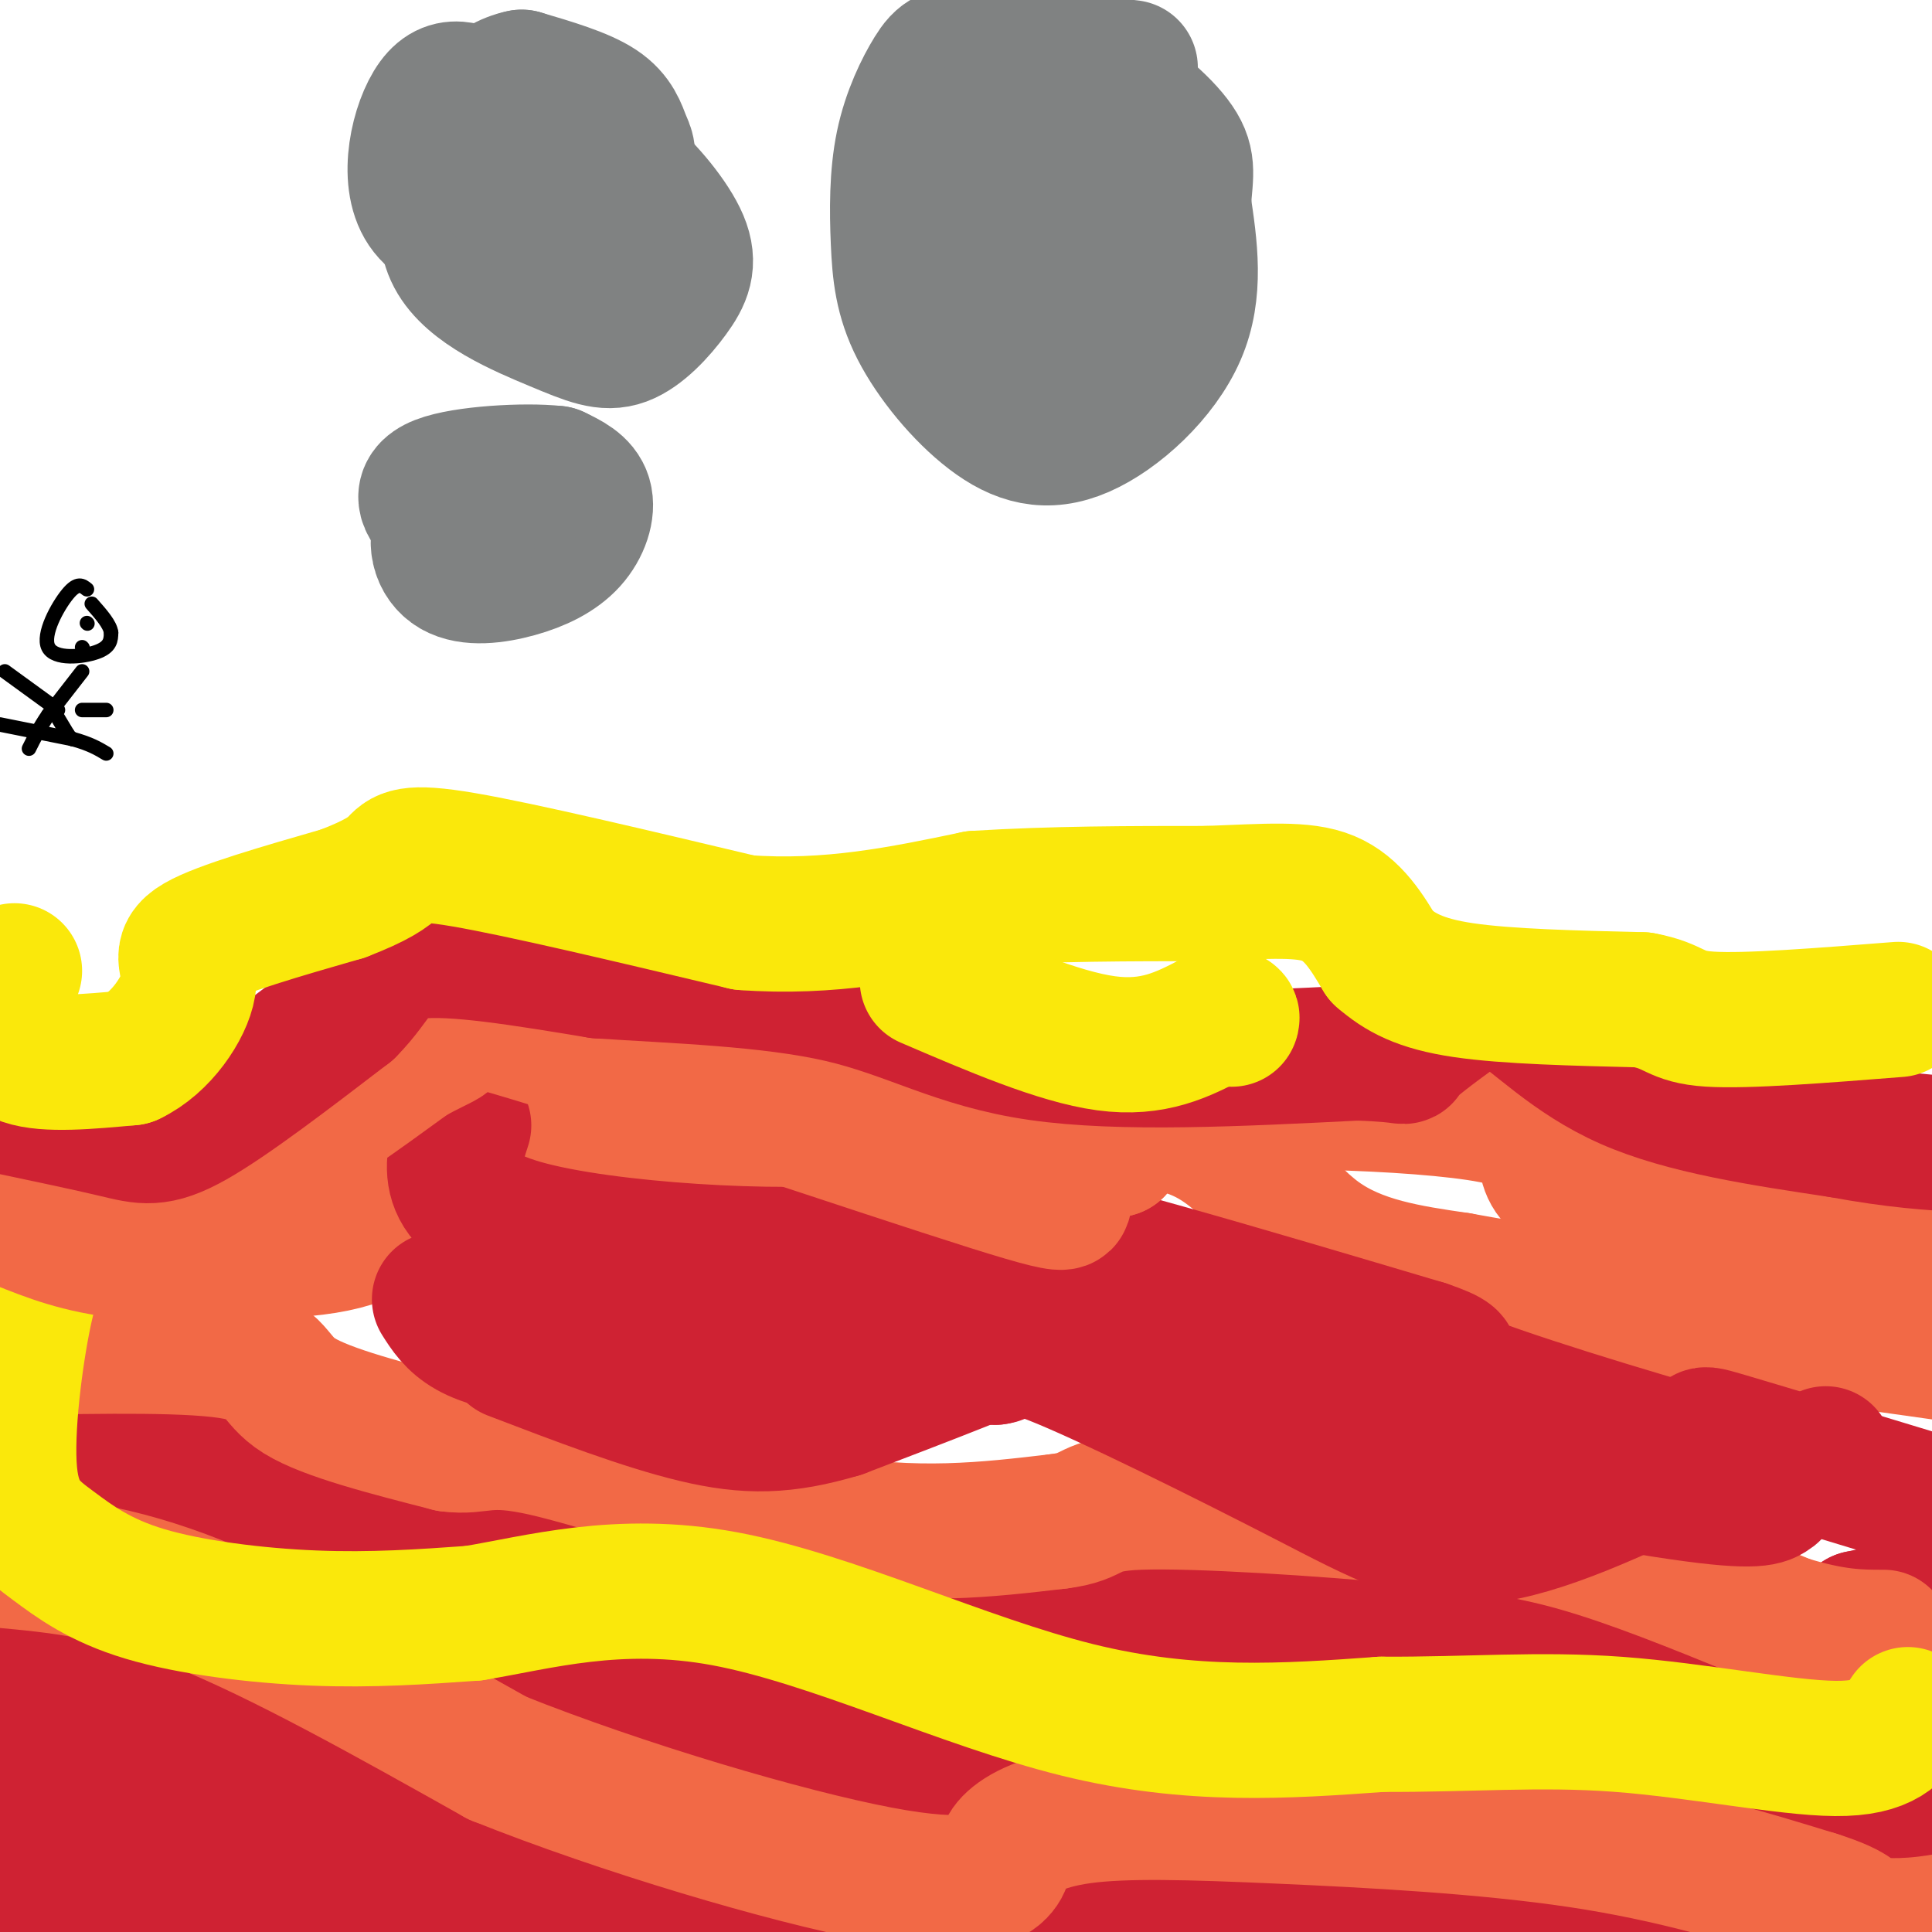 <svg viewBox='0 0 400 400' version='1.1' xmlns='http://www.w3.org/2000/svg' xmlns:xlink='http://www.w3.org/1999/xlink'><g fill='none' stroke='#cf2233' stroke-width='28' stroke-linecap='round' stroke-linejoin='round'><path d='M15,387c6.622,2.289 13.244,4.578 69,2c55.756,-2.578 160.644,-10.022 230,-13c69.356,-2.978 103.178,-1.489 137,0'/><path d='M285,386c0.000,0.000 -316.000,5.000 -316,5'/><path d='M103,375c104.333,-3.833 208.667,-7.667 282,-8c73.333,-0.333 115.667,2.833 158,6'/><path d='M85,359c38.630,-2.467 77.260,-4.935 107,-5c29.740,-0.065 50.590,2.271 79,3c28.410,0.729 64.380,-0.150 27,8c-37.380,8.150 -148.108,25.329 -241,35c-92.892,9.671 -167.946,11.836 -243,14'/><path d='M69,360c0.000,0.000 498.000,4.000 498,4'/><path d='M328,391c0.000,0.000 225.000,-103.000 225,-103'/><path d='M366,405c0.000,0.000 -99.000,13.000 -99,13'/><path d='M175,405c-30.272,-4.988 -60.544,-9.976 -84,-18c-23.456,-8.024 -40.096,-19.083 -44,-25c-3.904,-5.917 4.929,-6.693 5,-8c0.071,-1.307 -8.621,-3.144 22,-3c30.621,0.144 100.554,2.270 137,3c36.446,0.730 39.404,0.065 23,4c-16.404,3.935 -52.169,12.472 -60,15c-7.831,2.528 12.272,-0.951 21,-3c8.728,-2.049 6.081,-2.667 -3,1c-9.081,3.667 -24.594,11.619 -77,15c-52.406,3.381 -141.703,2.190 -231,1'/><path d='M36,348c27.876,-2.338 55.751,-4.676 77,-4c21.249,0.676 35.871,4.366 49,8c13.129,3.634 24.767,7.211 21,11c-3.767,3.789 -22.937,7.789 -28,11c-5.063,3.211 3.982,5.632 -38,8c-41.982,2.368 -134.991,4.684 -228,7'/><path d='M58,347c22.810,-1.708 45.619,-3.417 64,-5c18.381,-1.583 32.333,-3.042 21,2c-11.333,5.042 -47.952,16.583 -78,23c-30.048,6.417 -53.524,7.708 -77,9'/><path d='M16,374c9.848,-1.724 19.697,-3.448 16,0c-3.697,3.448 -20.939,12.069 -12,5c8.939,-7.069 44.061,-29.826 49,-35c4.939,-5.174 -20.303,7.236 -33,12c-12.697,4.764 -12.848,1.882 -13,-1'/><path d='M23,355c3.029,-3.941 17.100,-13.293 18,-13c0.900,0.293 -11.373,10.233 -32,13c-20.627,2.767 -49.608,-1.638 17,9c66.608,10.638 228.804,36.319 391,62'/><path d='M338,393c-9.482,-1.226 -18.964,-2.452 -6,-2c12.964,0.452 48.375,2.583 55,2c6.625,-0.583 -15.536,-3.881 -29,-4c-13.464,-0.119 -18.232,2.940 -23,6'/><path d='M335,395c-6.114,0.967 -9.898,0.386 -12,2c-2.102,1.614 -2.523,5.423 15,3c17.523,-2.423 52.990,-11.077 59,-15c6.010,-3.923 -17.436,-3.116 -36,-1c-18.564,2.116 -32.245,5.542 -50,7c-17.755,1.458 -39.584,0.947 -40,1c-0.416,0.053 20.580,0.668 36,-1c15.420,-1.668 25.263,-5.619 22,-7c-3.263,-1.381 -19.631,-0.190 -36,1'/><path d='M293,385c-11.733,2.111 -23.067,6.889 -4,1c19.067,-5.889 68.533,-22.444 118,-39'/><path d='M404,342c-11.720,3.929 -23.440,7.857 -89,3c-65.560,-4.857 -184.958,-18.500 -242,-27c-57.042,-8.500 -51.726,-11.857 -54,-11c-2.274,0.857 -12.137,5.929 -22,11'/><path d='M0,320c29.333,1.583 58.667,3.167 60,6c1.333,2.833 -25.333,6.917 -52,11'/><path d='M8,337c-2.003,0.053 18.989,-5.316 32,-10c13.011,-4.684 18.041,-8.684 19,-11c0.959,-2.316 -2.155,-2.947 -13,-2c-10.845,0.947 -29.423,3.474 -48,6'/><path d='M2,305c10.583,-4.583 21.167,-9.167 28,-11c6.833,-1.833 9.917,-0.917 13,0'/><path d='M43,294c9.000,2.311 25.000,8.089 37,11c12.000,2.911 20.000,2.956 28,3'/><path d='M108,308c16.756,3.089 44.644,9.311 69,12c24.356,2.689 45.178,1.844 66,1'/><path d='M243,321c12.690,-0.821 11.417,-3.375 33,0c21.583,3.375 66.024,12.679 88,16c21.976,3.321 21.488,0.661 21,-2'/><path d='M385,335c6.000,-1.167 10.500,-3.083 15,-5'/></g>
<g fill='none' stroke='#f26946' stroke-width='28' stroke-linecap='round' stroke-linejoin='round'><path d='M3,279c18.667,-0.356 37.333,-0.711 46,1c8.667,1.711 7.333,5.489 13,9c5.667,3.511 18.333,6.756 31,10'/><path d='M93,299c6.512,0.881 7.292,-1.917 20,1c12.708,2.917 37.345,11.548 57,15c19.655,3.452 34.327,1.726 49,0'/><path d='M219,315c8.534,-1.024 5.370,-3.584 17,-4c11.630,-0.416 38.054,1.311 56,3c17.946,1.689 27.413,3.340 39,7c11.587,3.660 25.293,9.330 39,15'/><path d='M370,336c9.833,3.000 14.917,3.000 20,3'/><path d='M0,323c11.917,1.083 23.833,2.167 41,9c17.167,6.833 39.583,19.417 62,32'/><path d='M103,364c25.966,10.391 59.883,20.369 79,24c19.117,3.631 23.436,0.916 25,-1c1.564,-1.916 0.372,-3.033 2,-5c1.628,-1.967 6.076,-4.785 15,-6c8.924,-1.215 22.326,-0.827 41,0c18.674,0.827 42.621,2.093 62,5c19.379,2.907 34.189,7.453 49,12'/><path d='M376,393c9.238,2.917 7.833,4.208 10,5c2.167,0.792 7.905,1.083 15,0c7.095,-1.083 15.548,-3.542 24,-6'/></g>
<g fill='none' stroke='#fae80b' stroke-width='28' stroke-linecap='round' stroke-linejoin='round'><path d='M10,259c-1.594,2.142 -3.188,4.285 -5,13c-1.812,8.715 -3.842,24.004 -3,33c0.842,8.996 4.556,11.700 9,15c4.444,3.300 9.620,7.196 19,10c9.380,2.804 22.966,4.515 35,5c12.034,0.485 22.517,-0.258 33,-1'/><path d='M98,334c13.274,-2.167 29.958,-7.083 52,-3c22.042,4.083 49.440,17.167 73,23c23.560,5.833 43.280,4.417 63,3'/><path d='M286,357c18.333,0.083 32.667,-1.208 49,0c16.333,1.208 34.667,4.917 45,5c10.333,0.083 12.667,-3.458 15,-7'/></g>
<g fill='none' stroke='#f26946' stroke-width='28' stroke-linecap='round' stroke-linejoin='round'><path d='M4,253c6.226,2.494 12.452,4.988 22,6c9.548,1.012 22.417,0.542 31,0c8.583,-0.542 12.881,-1.155 18,-3c5.119,-1.845 11.060,-4.923 17,-8'/><path d='M92,248c6.956,-4.578 15.844,-12.022 30,-13c14.156,-0.978 33.578,4.511 53,10'/><path d='M175,245c14.914,-0.411 25.699,-6.440 38,-10c12.301,-3.560 26.120,-4.651 36,0c9.880,4.651 15.823,15.043 24,21c8.177,5.957 18.589,7.478 29,9'/><path d='M302,265c22.667,4.167 64.833,10.083 107,16'/></g>
<g fill='none' stroke='#cf2233' stroke-width='28' stroke-linecap='round' stroke-linejoin='round'><path d='M91,269c2.956,4.667 5.911,9.333 23,10c17.089,0.667 48.311,-2.667 66,-3c17.689,-0.333 21.844,2.333 26,5'/><path d='M206,281c4.041,-0.499 1.145,-4.247 12,0c10.855,4.247 35.461,16.490 52,25c16.539,8.510 25.011,13.289 37,12c11.989,-1.289 27.494,-8.644 43,-16'/><path d='M350,302c5.889,-4.089 -0.889,-6.311 7,-4c7.889,2.311 30.444,9.156 53,16'/><path d='M96,233c-2.613,8.012 -5.226,16.024 12,21c17.226,4.976 54.292,6.917 70,5c15.708,-1.917 10.060,-7.690 26,-5c15.940,2.690 53.470,13.845 91,25'/><path d='M295,279c12.512,4.257 -1.708,2.399 6,6c7.708,3.601 37.344,12.662 53,17c15.656,4.338 17.330,3.954 19,3c1.670,-0.954 3.335,-2.477 5,-4'/><path d='M367,309c-1.523,1.150 -3.046,2.300 -19,0c-15.954,-2.300 -46.338,-8.049 -71,-15c-24.662,-6.951 -43.601,-15.102 -51,-19c-7.399,-3.898 -3.257,-3.542 -10,0c-6.743,3.542 -24.372,10.271 -42,17'/><path d='M174,292c-11.511,3.444 -19.289,3.556 -30,1c-10.711,-2.556 -24.356,-7.778 -38,-13'/></g>
<g fill='none' stroke='#f26946' stroke-width='28' stroke-linecap='round' stroke-linejoin='round'><path d='M5,244c10.044,0.111 20.089,0.222 28,0c7.911,-0.222 13.689,-0.778 22,-5c8.311,-4.222 19.156,-12.111 30,-20'/><path d='M85,219c6.940,-3.939 9.291,-3.788 7,-6c-2.291,-2.212 -9.222,-6.789 14,0c23.222,6.789 76.598,24.943 99,32c22.402,7.057 13.829,3.016 13,0c-0.829,-3.016 6.085,-5.008 13,-7'/><path d='M231,238c-0.043,-3.077 -6.651,-7.268 9,-9c15.651,-1.732 53.560,-1.005 69,2c15.440,3.005 8.411,8.287 13,13c4.589,4.713 20.794,8.856 37,13'/><path d='M359,257c9.400,2.600 14.400,2.600 22,1c7.600,-1.600 17.800,-4.800 28,-8'/></g>
<g fill='none' stroke='#cf2233' stroke-width='28' stroke-linecap='round' stroke-linejoin='round'><path d='M1,229c8.644,1.822 17.289,3.644 23,5c5.711,1.356 8.489,2.244 16,-2c7.511,-4.244 19.756,-13.622 32,-23'/><path d='M72,209c6.400,-6.422 6.400,-10.978 14,-12c7.600,-1.022 22.800,1.489 38,4'/><path d='M124,201c15.536,1.036 35.375,1.625 50,5c14.625,3.375 24.036,9.536 41,12c16.964,2.464 41.482,1.232 66,0'/><path d='M281,218c11.998,0.393 8.994,1.376 10,0c1.006,-1.376 6.022,-5.111 10,-8c3.978,-2.889 6.917,-4.932 12,-2c5.083,2.932 12.309,10.838 24,16c11.691,5.162 27.845,7.581 44,10'/><path d='M381,234c11.667,2.167 18.833,2.583 26,3'/></g>
<g fill='none' stroke='#fae80b' stroke-width='28' stroke-linecap='round' stroke-linejoin='round'><path d='M3,201c-1.333,2.800 -2.667,5.600 -3,9c-0.333,3.400 0.333,7.400 5,9c4.667,1.600 13.333,0.800 22,0'/><path d='M27,219c6.357,-2.976 11.250,-10.417 12,-15c0.750,-4.583 -2.643,-6.310 2,-9c4.643,-2.690 17.321,-6.345 30,-10'/><path d='M71,185c6.988,-2.690 9.458,-4.417 11,-6c1.542,-1.583 2.155,-3.024 14,-1c11.845,2.024 34.923,7.512 58,13'/><path d='M154,191c17.667,1.333 32.833,-1.833 48,-5'/><path d='M202,186c16.000,-1.000 32.000,-1.000 48,-1'/><path d='M250,185c12.533,-0.467 19.867,-1.133 25,1c5.133,2.133 8.067,7.067 11,12'/><path d='M286,198c3.844,3.333 7.956,5.667 17,7c9.044,1.333 23.022,1.667 37,2'/><path d='M340,207c7.133,1.289 6.467,3.511 14,4c7.533,0.489 23.267,-0.756 39,-2'/><path d='M192,203c13.583,5.833 27.167,11.667 37,13c9.833,1.333 15.917,-1.833 22,-5'/><path d='M251,211c4.333,-0.833 4.167,-0.417 4,0'/></g>
<g fill='none' stroke='#808282' stroke-width='28' stroke-linecap='round' stroke-linejoin='round'><path d='M111,101c-1.623,-1.034 -3.246,-2.067 -7,-1c-3.754,1.067 -9.639,4.236 -12,8c-2.361,3.764 -1.199,8.125 2,10c3.199,1.875 8.435,1.266 13,0c4.565,-1.266 8.460,-3.187 11,-6c2.540,-2.813 3.726,-6.518 3,-9c-0.726,-2.482 -3.363,-3.741 -6,-5'/><path d='M115,98c-6.286,-0.702 -19.000,0.042 -24,2c-5.000,1.958 -2.286,5.131 0,7c2.286,1.869 4.143,2.435 6,3'/><path d='M112,24c-4.921,1.388 -9.843,2.776 -14,8c-4.157,5.224 -7.550,14.283 -4,21c3.550,6.717 14.041,11.093 21,14c6.959,2.907 10.384,4.345 14,3c3.616,-1.345 7.423,-5.474 10,-9c2.577,-3.526 3.925,-6.449 2,-11c-1.925,-4.551 -7.121,-10.729 -11,-14c-3.879,-3.271 -6.439,-3.636 -9,-4'/><path d='M121,32c-4.796,-2.495 -12.284,-6.734 -18,-10c-5.716,-3.266 -9.658,-5.560 -13,-1c-3.342,4.560 -6.085,15.973 -2,22c4.085,6.027 14.998,6.667 21,7c6.002,0.333 7.094,0.359 8,0c0.906,-0.359 1.627,-1.102 4,-4c2.373,-2.898 6.399,-7.952 8,-11c1.601,-3.048 0.777,-4.090 0,-6c-0.777,-1.910 -1.508,-4.689 -5,-7c-3.492,-2.311 -9.746,-4.156 -16,-6'/><path d='M108,16c-5.742,1.139 -12.096,6.986 -10,14c2.096,7.014 12.641,15.196 17,16c4.359,0.804 2.531,-5.770 1,-9c-1.531,-3.230 -2.766,-3.115 -4,-3'/><path d='M234,14c-12.141,-1.399 -24.283,-2.797 -31,-3c-6.717,-0.203 -8.010,0.790 -10,4c-1.990,3.210 -4.678,8.636 -6,15c-1.322,6.364 -1.276,13.665 -1,20c0.276,6.335 0.784,11.703 4,18c3.216,6.297 9.140,13.523 15,18c5.860,4.477 11.655,6.205 19,3c7.345,-3.205 16.242,-11.344 20,-20c3.758,-8.656 2.379,-17.828 1,-27'/><path d='M245,42c0.509,-6.342 1.281,-8.698 -2,-13c-3.281,-4.302 -10.616,-10.549 -18,-13c-7.384,-2.451 -14.816,-1.107 -20,0c-5.184,1.107 -8.119,1.978 -11,5c-2.881,3.022 -5.708,8.197 -7,14c-1.292,5.803 -1.049,12.236 0,16c1.049,3.764 2.903,4.859 7,8c4.097,3.141 10.438,8.326 19,10c8.562,1.674 19.343,-0.165 25,-2c5.657,-1.835 6.188,-3.667 4,-10c-2.188,-6.333 -7.094,-17.166 -12,-28'/><path d='M230,29c-1.853,-5.454 -0.486,-5.088 -3,-6c-2.514,-0.912 -8.908,-3.103 -12,2c-3.092,5.103 -2.880,17.501 -3,24c-0.120,6.499 -0.571,7.099 4,8c4.571,0.901 14.163,2.103 19,2c4.837,-0.103 4.921,-1.511 5,-7c0.079,-5.489 0.155,-15.059 -1,-21c-1.155,-5.941 -3.542,-8.253 -8,-11c-4.458,-2.747 -10.988,-5.928 -16,-5c-5.012,0.928 -8.506,5.964 -12,11'/><path d='M203,26c-2.167,2.167 -1.583,2.083 -1,2'/></g>
<g fill='none' stroke='#000000' stroke-width='3' stroke-linecap='round' stroke-linejoin='round'><path d='M0,150c0.000,0.000 15.000,3.000 15,3'/><path d='M15,153c3.667,1.000 5.333,2.000 7,3'/><path d='M18,122c-0.958,-0.768 -1.917,-1.536 -4,1c-2.083,2.536 -5.292,8.375 -4,11c1.292,2.625 7.083,2.036 10,1c2.917,-1.036 2.958,-2.518 3,-4'/><path d='M23,131c-0.167,-1.667 -2.083,-3.833 -4,-6'/><path d='M17,139c0.000,0.000 -7.000,9.000 -7,9'/><path d='M10,148c-1.833,2.667 -2.917,4.833 -4,7'/><path d='M11,147c0.000,0.000 3.000,5.000 3,5'/><path d='M14,152c0.667,1.000 0.833,1.000 1,1'/><path d='M17,147c0.000,0.000 5.000,0.000 5,0'/><path d='M12,147c0.000,0.000 -11.000,-8.000 -11,-8'/><path d='M17,134c0.000,0.000 0.100,0.100 0.1,0.1'/><path d='M18,129c0.000,0.000 0.100,0.100 0.1,0.1'/></g>
</svg>